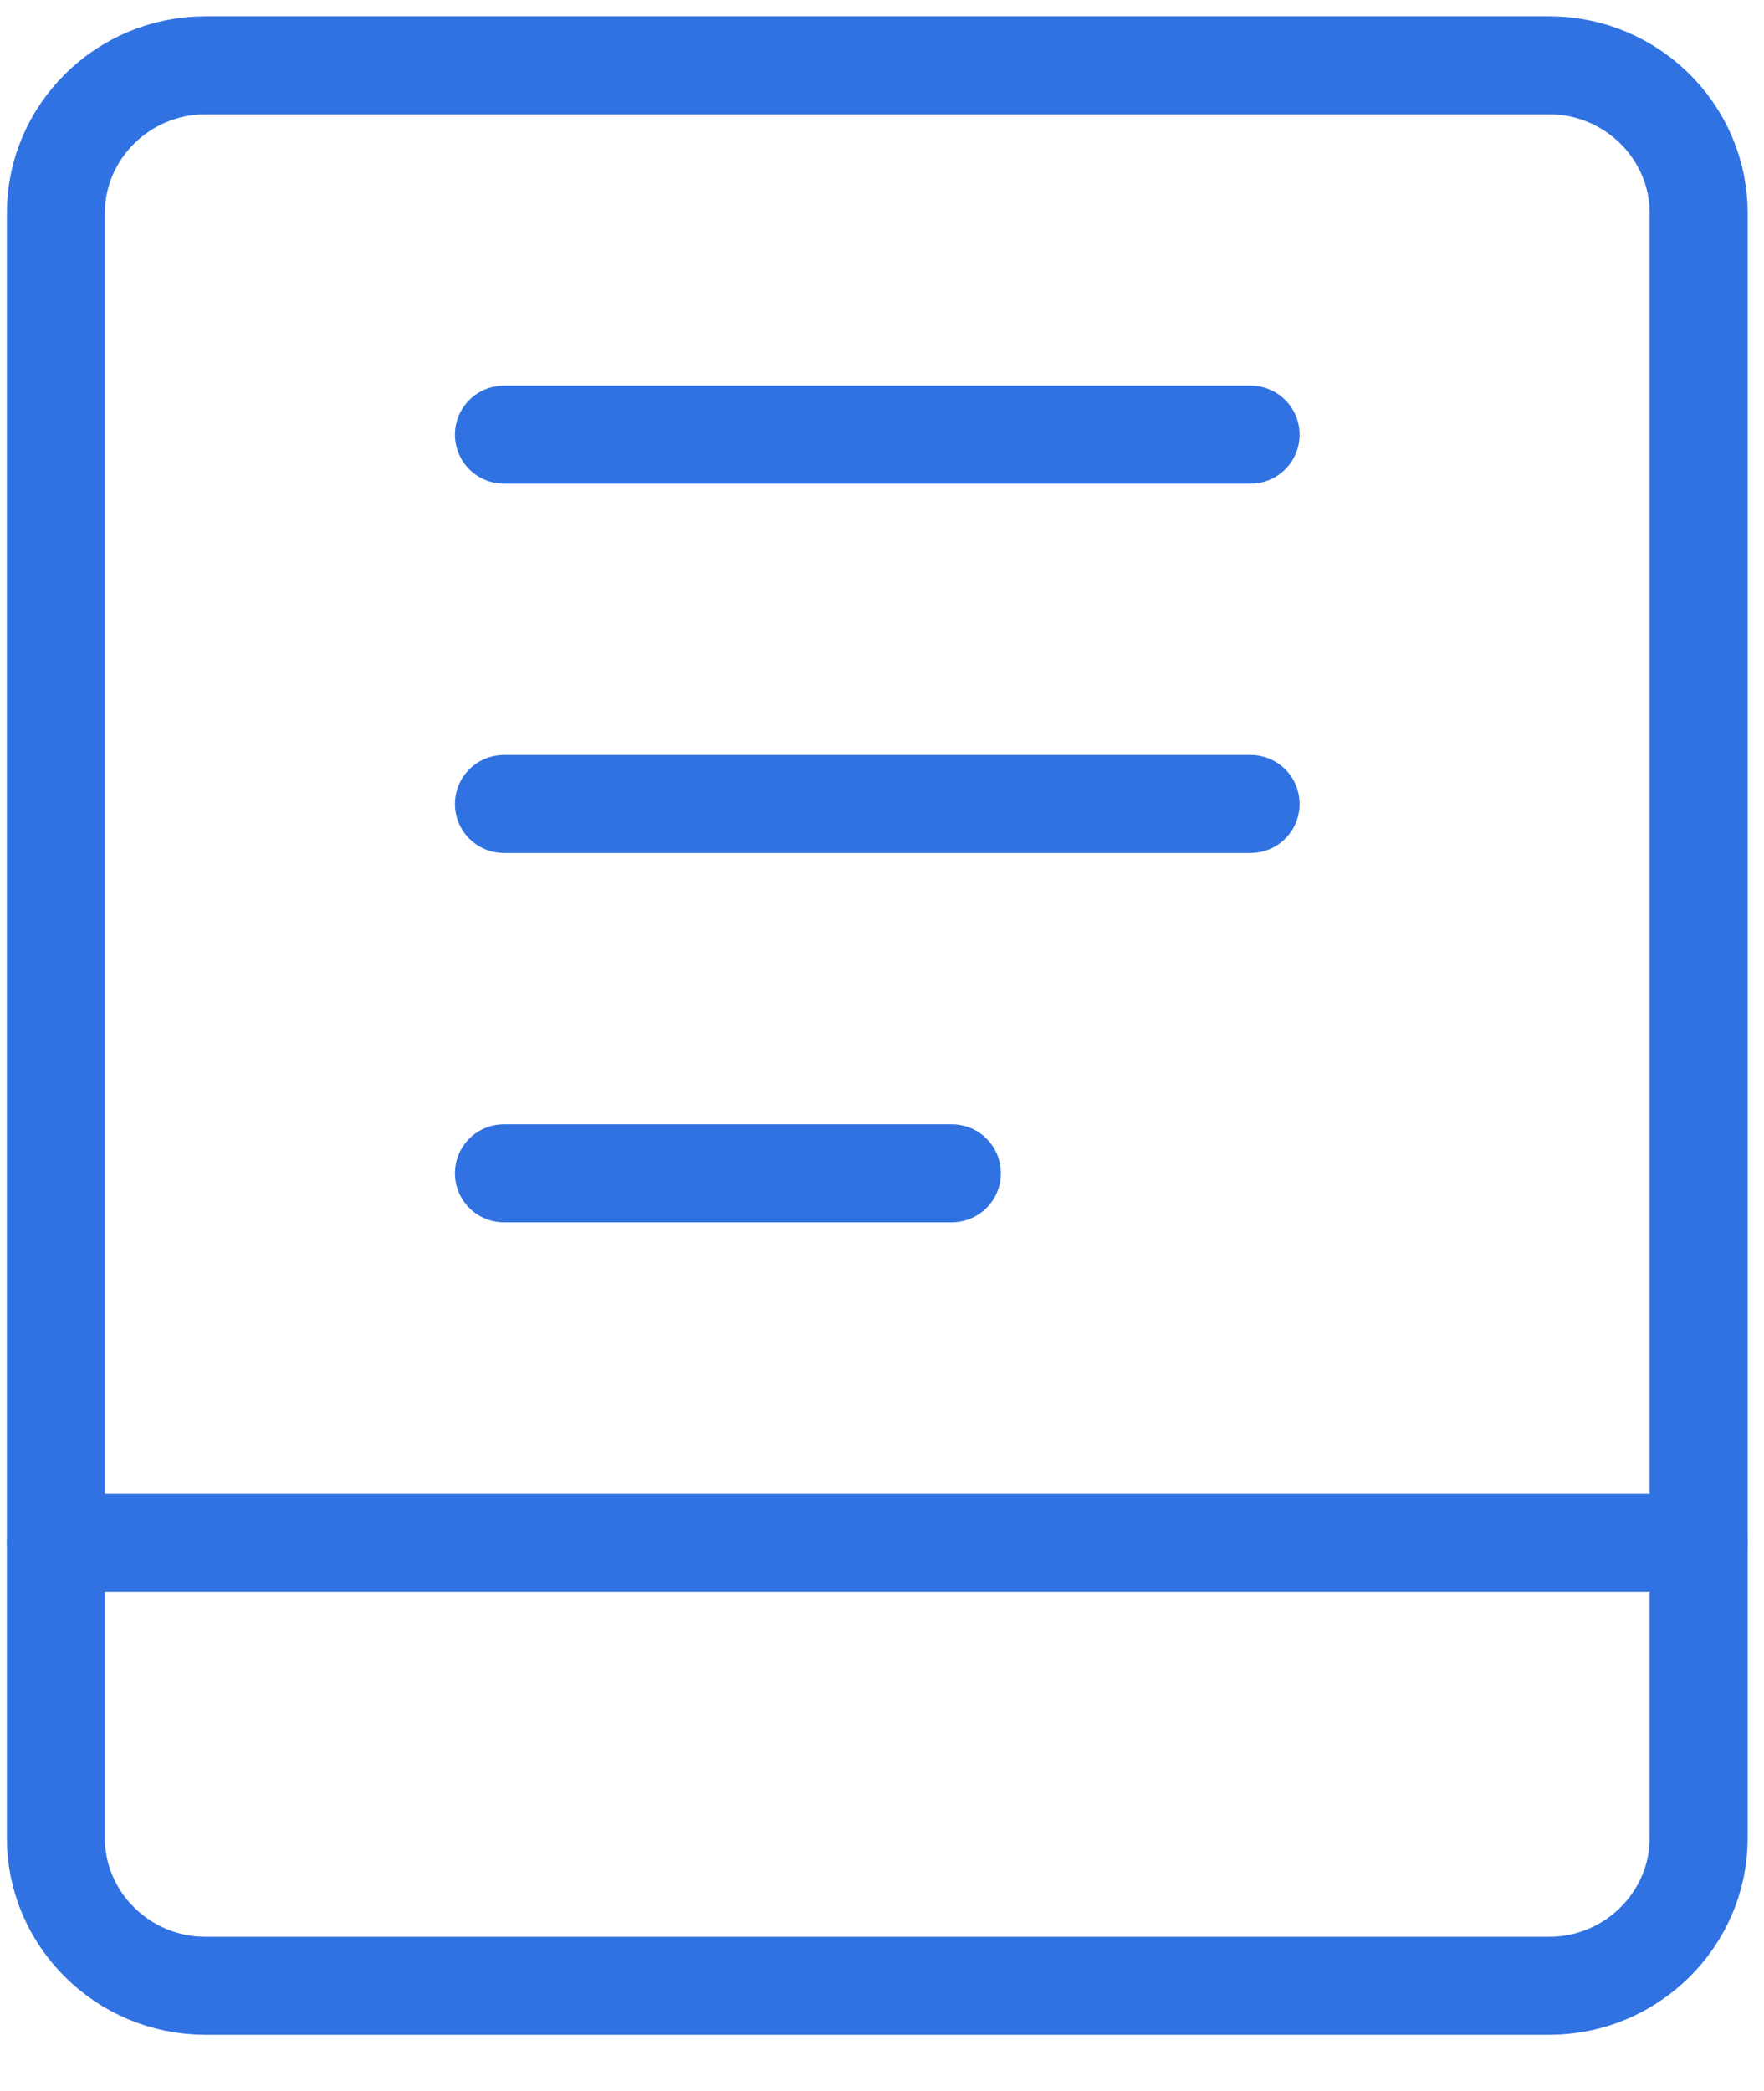 <svg width="27" height="32" viewBox="0 0 27 32" fill="none" xmlns="http://www.w3.org/2000/svg">
<path d="M23.714 1H3.141C1.884 1 0.855 2.017 0.855 3.261V28.129C0.855 29.372 1.884 30.39 3.141 30.39H23.714C24.971 30.39 26 29.372 26 28.129V3.261C26 2.017 24.971 1 23.714 1Z" stroke="#3172E2" stroke-width="1.5" stroke-linecap="round" stroke-linejoin="round"/>
<path d="M0.855 23.607H26" stroke="#3172E2" stroke-width="1.5" stroke-linecap="round" stroke-linejoin="round"/>
<path d="M7.713 6.652H19.142" stroke="#3172E2" stroke-width="1.5" stroke-linecap="round" stroke-linejoin="round"/>
<path d="M7.713 12.304H19.142" stroke="#3172E2" stroke-width="1.5" stroke-linecap="round" stroke-linejoin="round"/>
<path d="M7.713 17.956H14.57" stroke="#3172E2" stroke-width="1.5" stroke-linecap="round" stroke-linejoin="round"/>
</svg>
